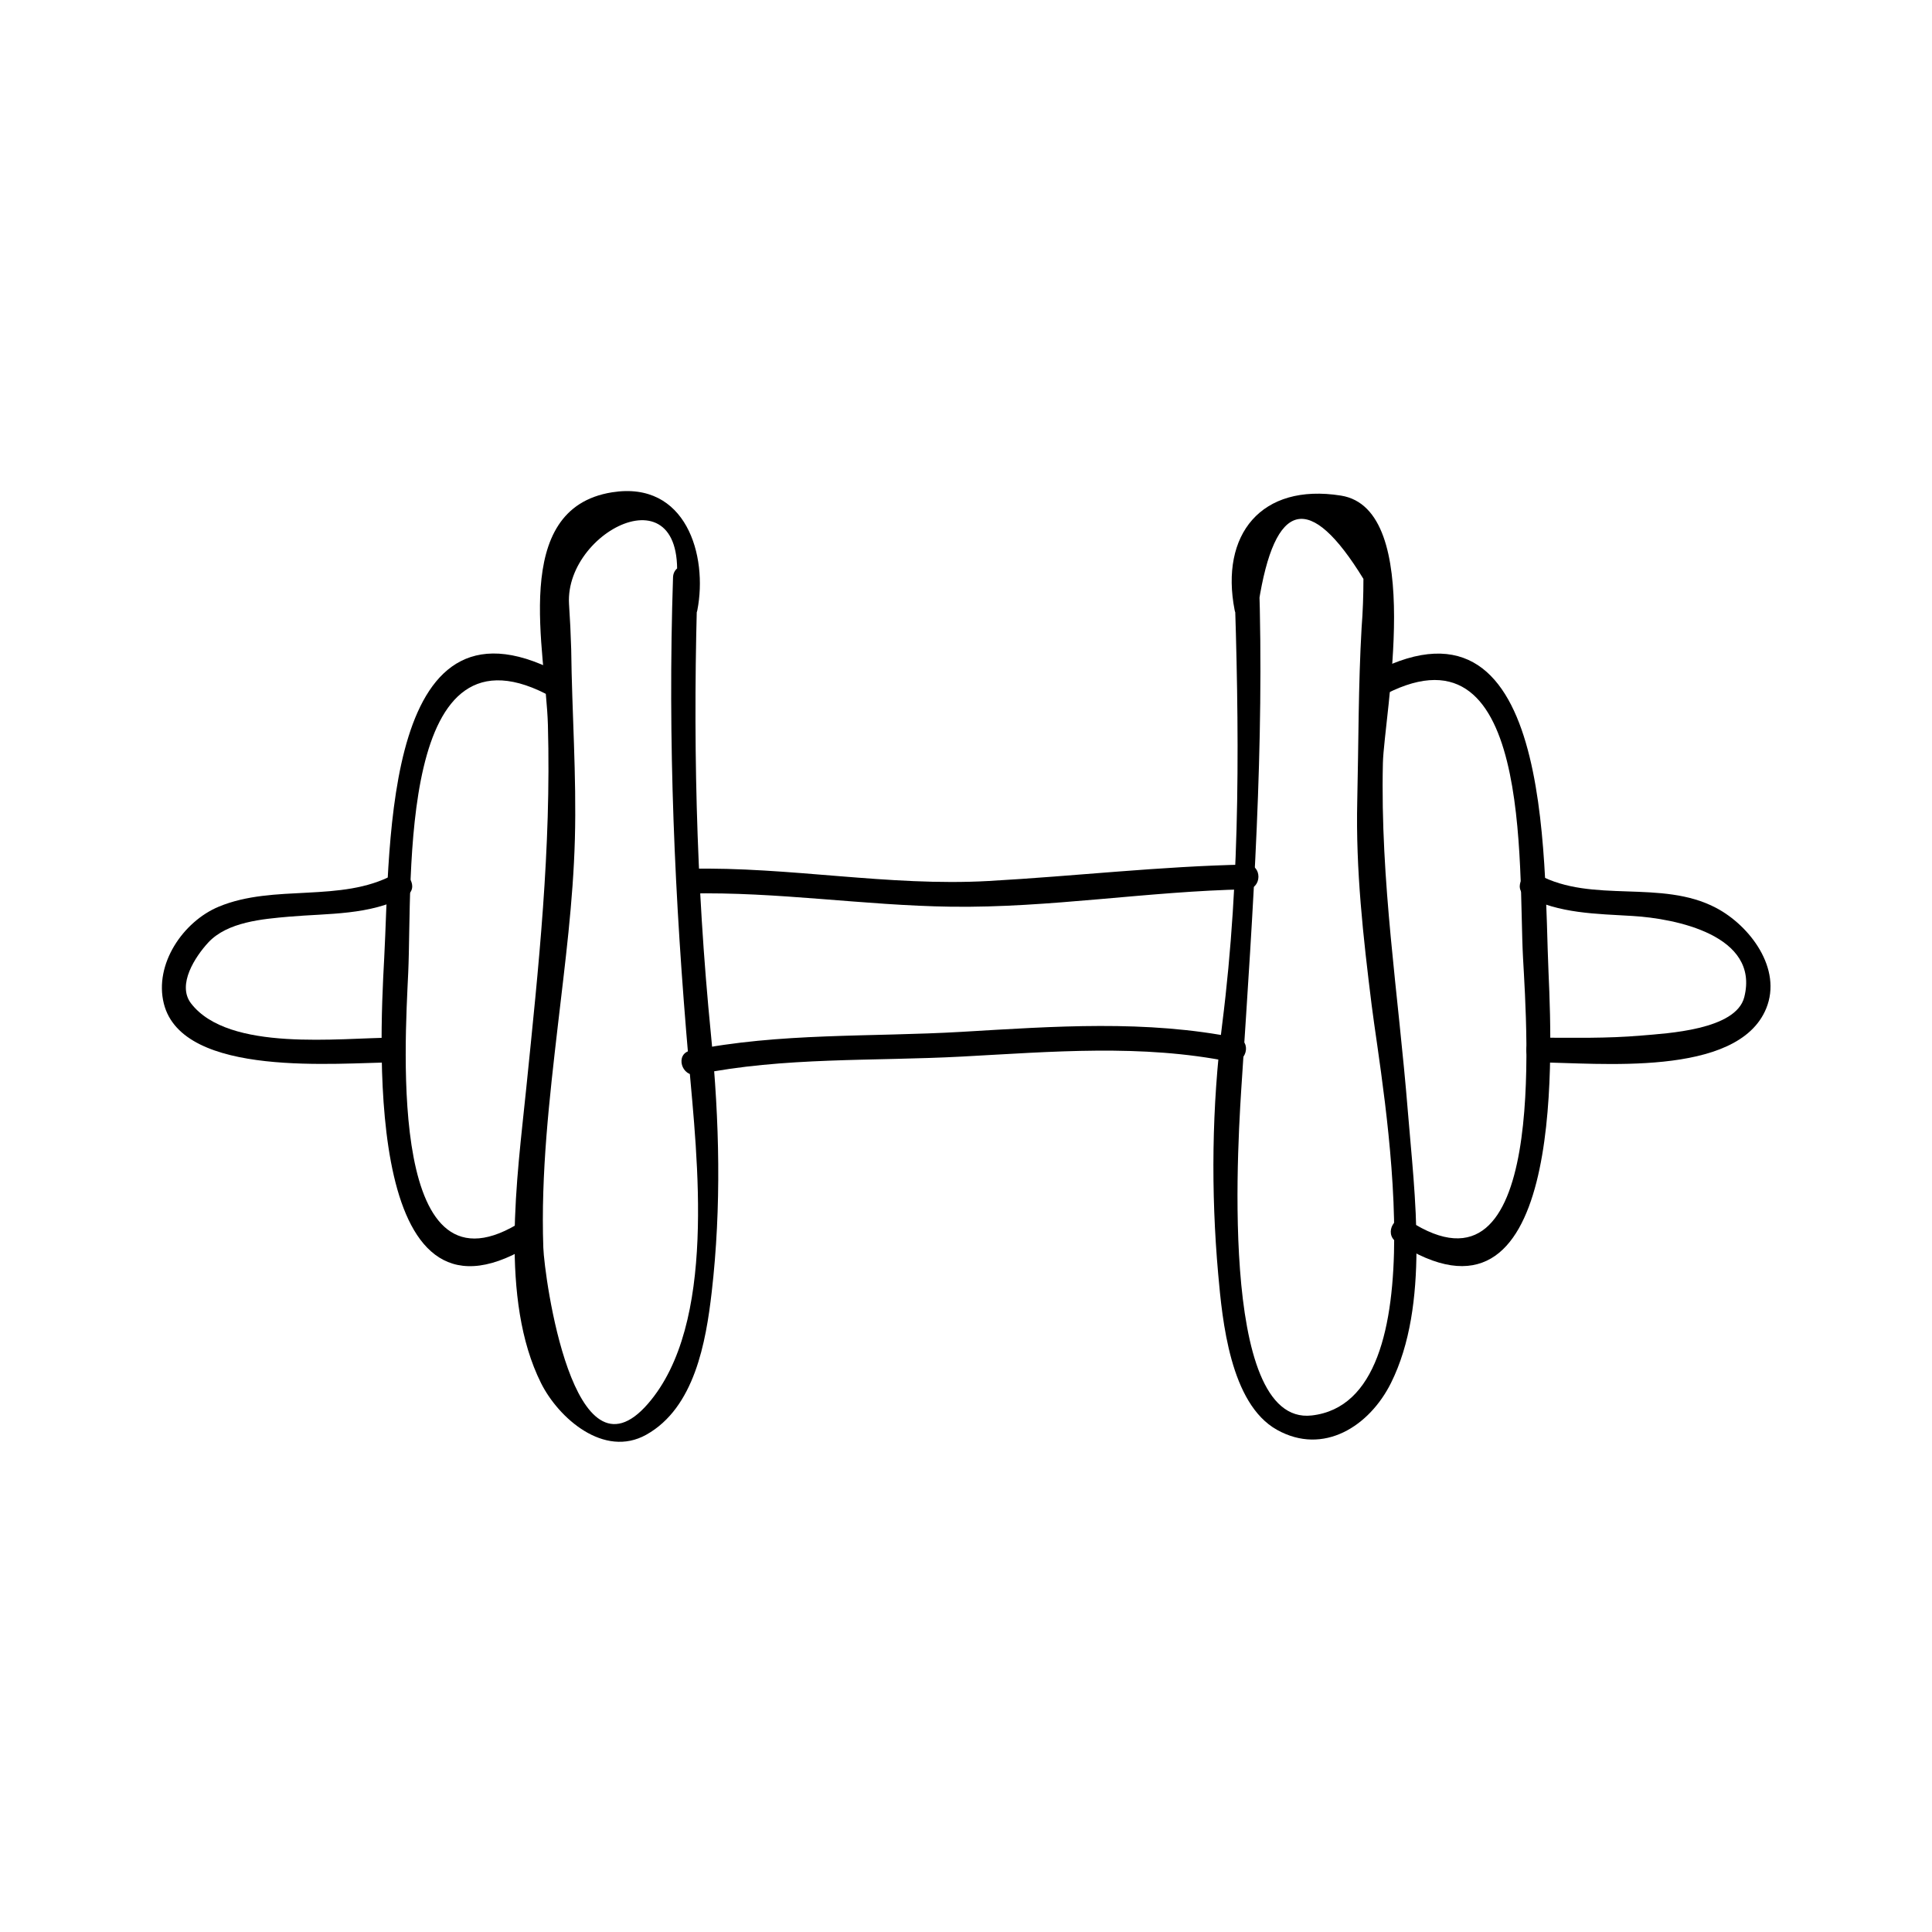 <?xml version="1.0" encoding="UTF-8"?>
<!-- The Best Svg Icon site in the world: iconSvg.co, Visit us! https://iconsvg.co -->
<svg fill="#000000" width="800px" height="800px" version="1.1" viewBox="144 144 512 512" xmlns="http://www.w3.org/2000/svg">
 <g>
  <path d="m322.36 297c-1.438 43.48 0.398 85.223 4.172 128.42 2.258 25.82 7.504 69.477-10.816 90.586-19.82 22.84-27.461-33.793-27.73-41.348-0.691-19.684 1.609-39.551 3.871-59.066 1.914-16.488 4.039-32.621 4.492-49.258 0.457-16.746-0.781-33.57-0.977-50.316-0.117-3.992-0.309-7.981-0.578-11.973-1.18-20.43 34.969-37.488 27.684-0.082-0.809 4.129 5.516 5.894 6.324 1.742 2.824-14.48-2.961-34.359-22.594-31.242-27.258 4.328-17.535 42.262-17.008 61.684 0.898 32.914-2.449 63.883-5.758 96.434-2.379 23.441-7.121 55.809 3.938 77.953 4.617 9.254 16.672 19.949 27.887 13.68 12.789-7.141 15.812-24.535 17.344-37.809 2.602-22.57 2.062-45.406-0.18-67.988-4.047-40.855-4.879-80.332-3.519-121.42 0.152-4.231-6.41-4.215-6.551 0.004z"/>
  <path d="m293.87 323.23c-48.543-27.305-46.43 45.059-48.051 74.66-1.328 24.246-5.184 104.72 40.102 75.266 3.531-2.297 0.246-7.977-3.312-5.664-35.871 23.328-31.32-46.156-30.422-65.809 1.113-24.555-3.043-96.086 38.375-72.785 3.688 2.074 6.992-3.594 3.309-5.668z"/>
  <path d="m248.3 375.79c-13.965 7.527-31.605 2.383-46.297 8.477-9.5 3.941-17.191 15.273-14.586 25.695 4.965 19.844 46.52 15.625 60.93 15.586 4.231-0.012 4.231-6.57 0-6.559-14.344 0.031-43.742 3.871-53.715-9.074-3.836-4.984 1.191-12.484 4.543-16.121 5.082-5.5 14.48-6.254 21.379-6.863 10.527-0.918 21.484-0.324 31.051-5.484 3.734-1.996 0.422-7.66-3.305-5.656z"/>
  <path d="m471.08 297c1.316 39.887 1.828 78.762-3.184 118.42-2.762 21.863-3.012 44.336-1.059 66.262 1.09 12.203 3.152 34.301 15.582 41.238 12.324 6.879 24.496-0.973 30.195-12.395 10.316-20.668 6.246-50.047 4.481-71.988-2.508-31.125-7.344-60.93-6.613-92.34 0.289-12.324 11.309-67.301-11.133-70.863-21.191-3.363-32.055 10.395-28.156 30.359 0.809 4.152 7.133 2.387 6.324-1.742 4.305-27.562 13.57-29.742 27.805-6.539 0.004 4.34-0.152 8.668-0.488 13-0.875 15.223-0.793 30.602-1.148 45.852-0.426 18.27 1.57 36.043 3.816 54.098 2.754 22.121 18.488 104.84-15.875 108.75-25.191 2.871-19.363-75.93-18.461-89.762 2.902-44.512 5.957-87.516 4.473-132.36-0.141-4.215-6.699-4.231-6.559 0.004z"/>
  <path d="m509.44 328.89c40.883-22.992 36.852 44.922 38.18 68.992 1.09 19.812 6.414 93.43-30.223 69.605-3.559-2.312-6.844 3.371-3.312 5.664 44.074 28.66 41.402-47.078 40.289-71.473-1.355-29.766 1.379-106.36-48.246-78.449-3.684 2.07-0.379 7.731 3.312 5.66z"/>
  <path d="m548.38 381.45c8.695 4.688 18.703 4.711 28.336 5.297 11.227 0.672 33.648 5.07 29.543 21.477-2.188 8.75-20.57 9.625-27.27 10.207-9.086 0.793-18.227 0.582-27.332 0.562-4.231-0.012-4.231 6.551 0 6.559 15.406 0.035 52.844 4.191 60.406-14.305 4.309-10.543-4.324-21.93-13.277-26.648-14.535-7.656-32.715-1.059-47.09-8.805-3.727-2.012-7.035 3.652-3.316 5.656z"/>
  <path d="m326.72 380.79c23.223-0.508 46.105 3.168 69.289 3.496 26.125 0.363 52.191-4.106 78.316-4.613 4.227-0.082 4.234-6.644 0-6.559-22.859 0.445-45.555 3.09-68.367 4.359-26.496 1.477-52.73-3.82-79.238-3.238-4.223 0.09-4.234 6.648 0 6.555z"/>
  <path d="m328.71 428.75c23.059-4.676 46.809-3.496 70.191-4.746 23.801-1.273 47.633-3.375 71.195 1.391 4.129 0.836 5.887-5.484 1.742-6.324-24.105-4.875-48.555-3.059-72.938-1.625-24.016 1.41-48.254 0.18-71.941 4.981-4.144 0.84-2.379 7.156 1.75 6.324z"/>
 </g>
</svg>